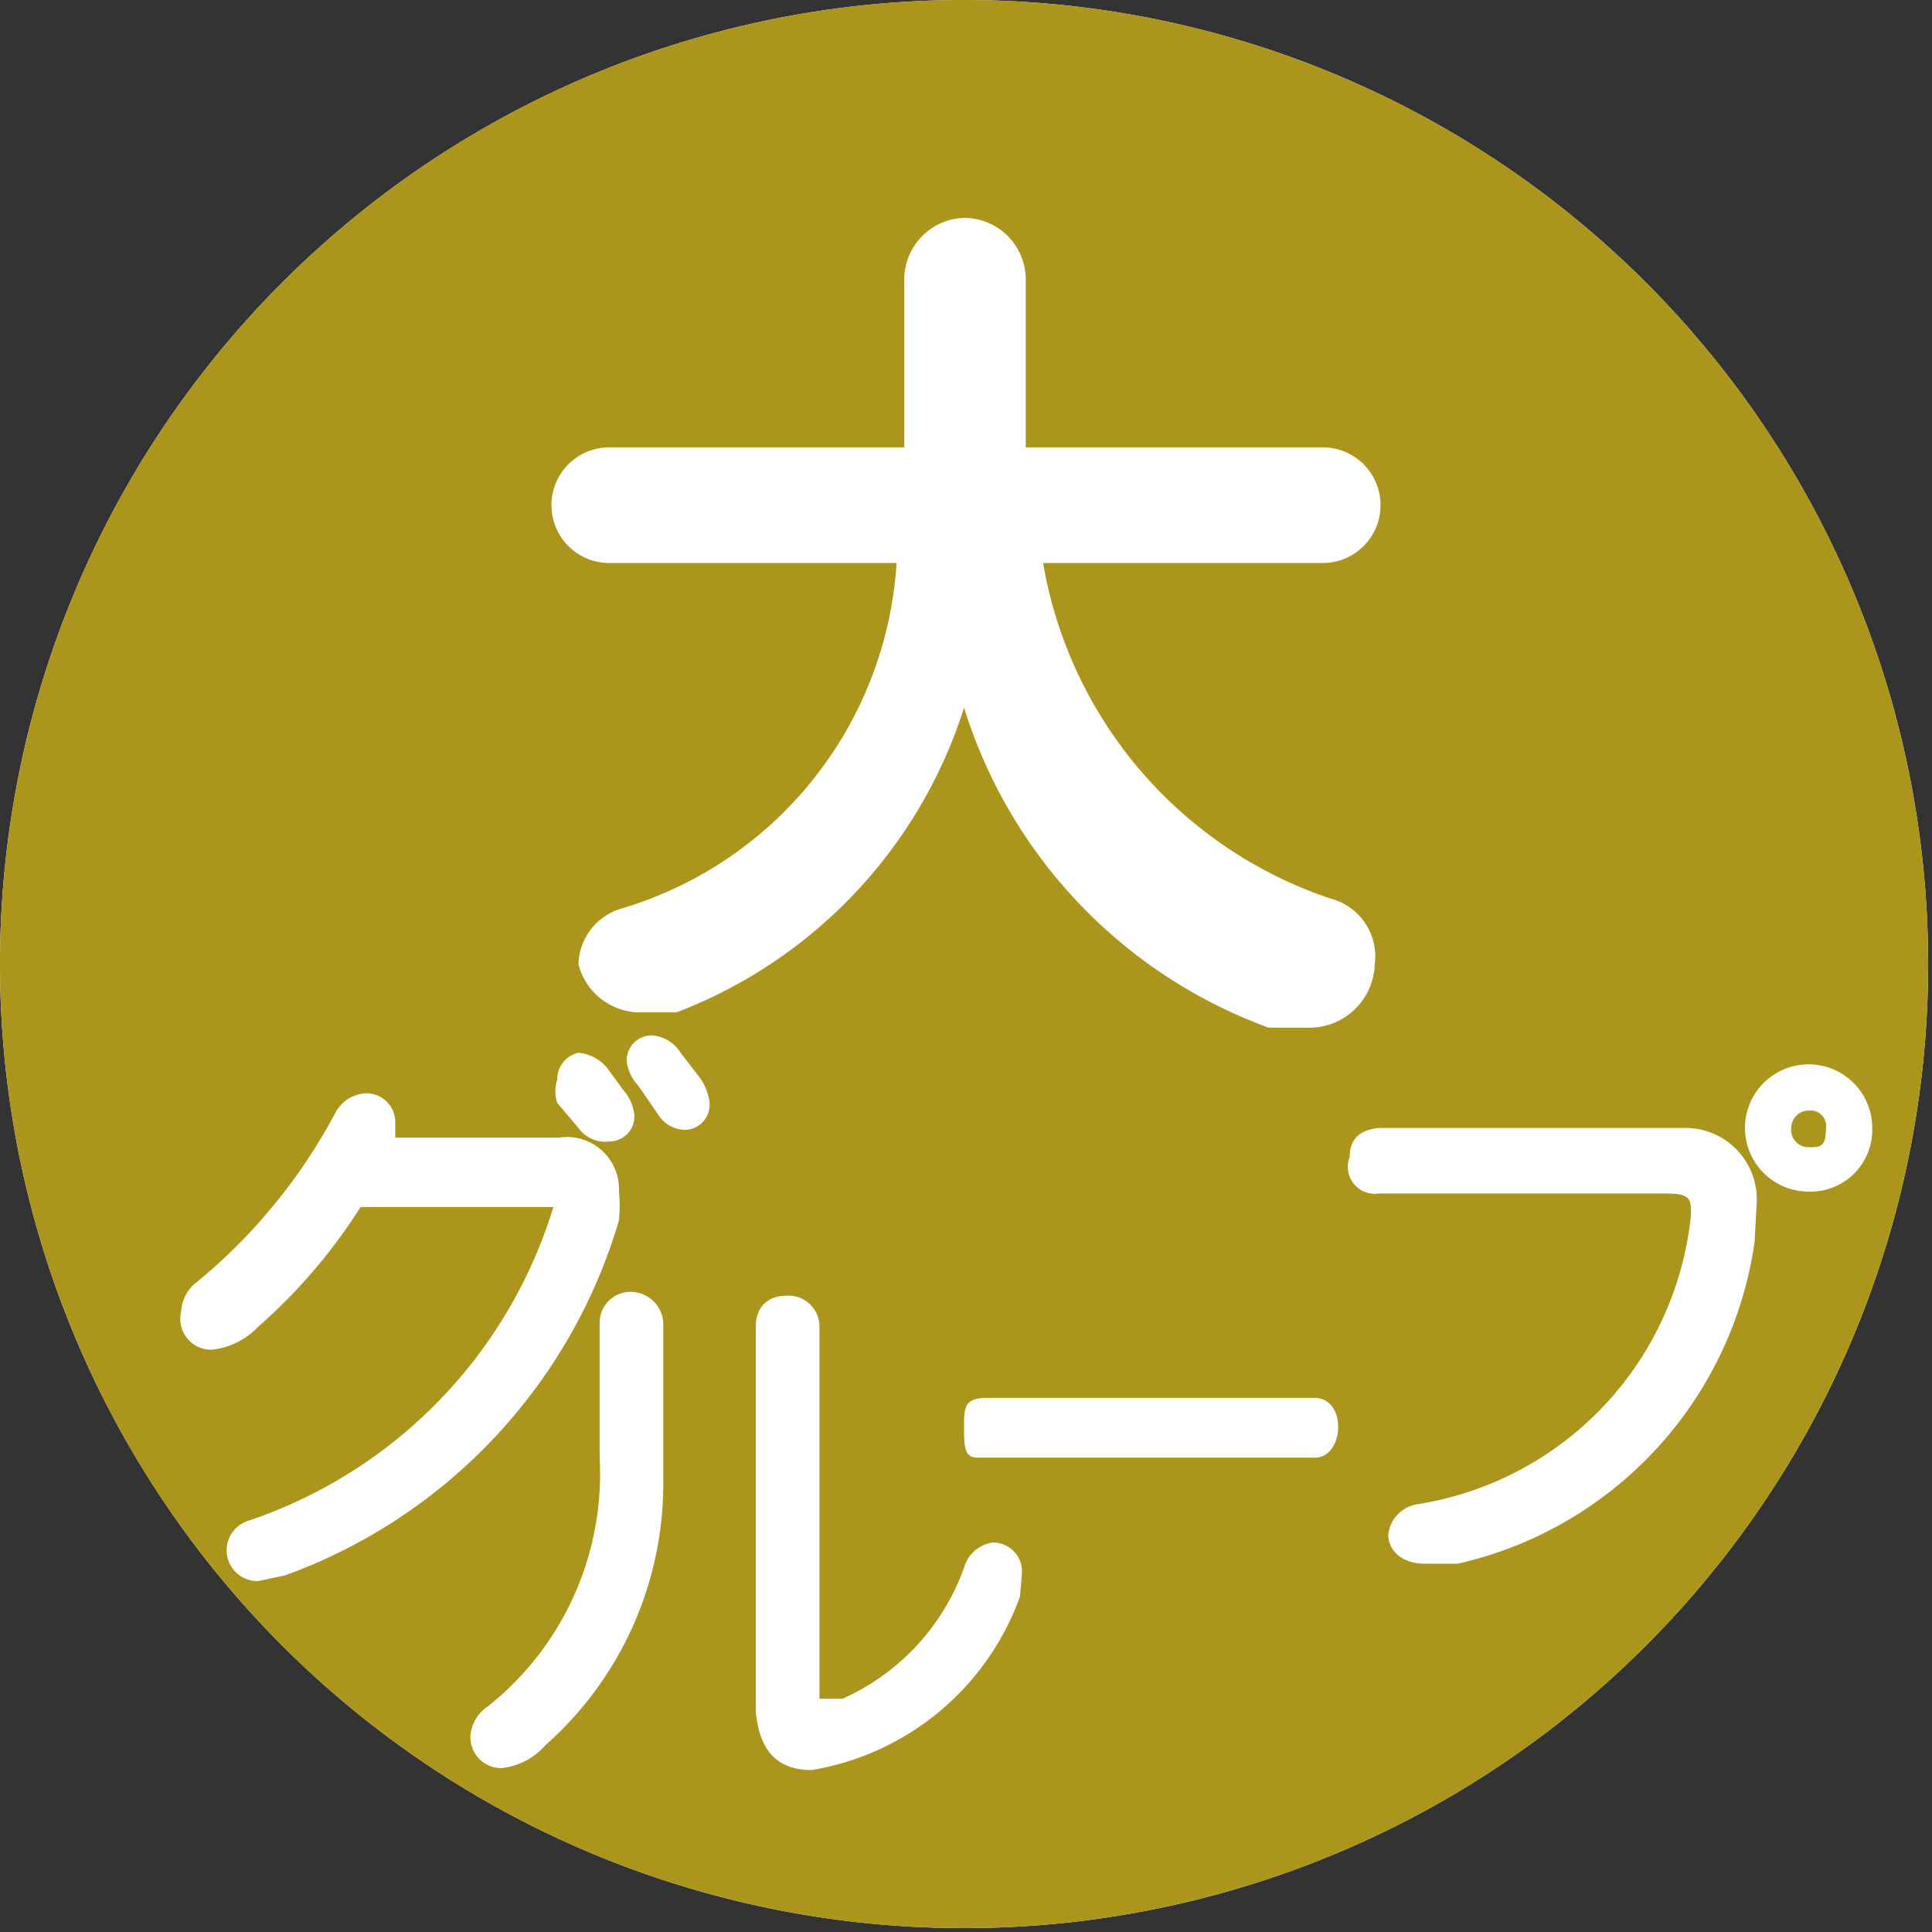 <svg xmlns="http://www.w3.org/2000/svg" viewBox="0 0 10.02 10.02"><rect x="0" y="0" width="10.02" height="10.02" fill="#333333" stroke="none"/><defs><style>.cls-1{fill:#fff;}.cls-2{fill:#ab951d;}</style></defs><g id="レイヤー_2" data-name="レイヤー 2"><g id="レイヤー_1-2" data-name="レイヤー 1"><path class="cls-1" d="M5,0a5,5,0,1,0,5,5A5,5,0,0,0,5,0Z"/><path class="cls-2" d="M5,0a5,5,0,1,0,5,5A5,5,0,0,0,5,0ZM3.17,2.32H4.69V1.44A.32.32,0,0,1,5,1.13a.32.32,0,0,1,.32.32v.87H6.86a.3.3,0,1,1,0,.6H5.41A2.23,2.23,0,0,0,6.9,4.66.31.31,0,0,1,7.13,5a.34.34,0,0,1-.35.33l-.2,0A2.58,2.58,0,0,1,5,3.67,2.5,2.5,0,0,1,3.51,5.25l-.21,0A.33.33,0,0,1,3,5a.31.31,0,0,1,.23-.29A2,2,0,0,0,4.65,2.92H3.16a.3.3,0,0,1,0-.6ZM3,5.46a.22.22,0,0,1,.15.08l.08.11a.24.24,0,0,1,.06.13.13.13,0,0,1-.13.14A.17.17,0,0,1,3,5.85l-.11-.13a.19.19,0,0,1,0-.12A.14.14,0,0,1,3,5.46ZM1.34,8.2a.16.16,0,0,1-.06-.31A2.48,2.48,0,0,0,2.87,6.26v0s0,0,0,0h-1a2.85,2.85,0,0,1-.53.62A.39.39,0,0,1,1.1,7,.16.16,0,0,1,.94,6.8s0-.09.08-.15a2.9,2.9,0,0,0,.72-.88.19.19,0,0,1,.16-.1.15.15,0,0,1,.15.15V5.9H2.9a.27.27,0,0,1,.31.28.77.77,0,0,1,0,.15A2.8,2.8,0,0,1,1.48,8.17Zm2.1-.5a1.81,1.81,0,0,1-.61,1.35.35.35,0,0,1-.23.12A.16.16,0,0,1,2.44,9a.2.2,0,0,1,.09-.15,1.54,1.54,0,0,0,.58-1.29v-.7a.16.16,0,0,1,.16-.16.17.17,0,0,1,.17.16Zm.11-1.84a.17.17,0,0,1-.13-.07l-.11-.16a.22.22,0,0,1-.06-.13.13.13,0,0,1,.13-.13.19.19,0,0,1,.15.09l.1.13a.27.27,0,0,1,.05.13A.13.13,0,0,1,3.55,5.86ZM5.29,8.28a1.39,1.39,0,0,1-1.08.9c-.18,0-.27-.1-.29-.3v-2c0-.1.06-.16.16-.16a.16.16,0,0,1,.17.16V8.75s0,.06,0,.06l.12,0A1.18,1.18,0,0,0,5,8.13.18.18,0,0,1,5.15,8a.15.15,0,0,1,.15.16Zm1.53-.72H5.07C5,7.56,5,7.5,5,7.4s0-.15.12-.15H6.82c.07,0,.12.06.12.15S6.89,7.56,6.82,7.56ZM9.1,6.44A2,2,0,0,1,7.56,8.11l-.17,0c-.12,0-.19-.07-.19-.15a.18.18,0,0,1,.16-.16,1.69,1.69,0,0,0,1.41-1.5v0c0-.08,0-.11-.13-.11H7.15A.14.14,0,0,1,7,6c0-.1.06-.14.15-.15H8.73a.37.37,0,0,1,.38.4Zm.28-.26a.33.33,0,1,1,.33-.33A.32.32,0,0,1,9.38,6.18Z"/><path class="cls-2" d="M9.38,5.76a.09.09,0,0,0-.09.09.09.09,0,0,0,.09.1c.06,0,.09,0,.09-.1A.08.08,0,0,0,9.38,5.76Z"/></g></g></svg>